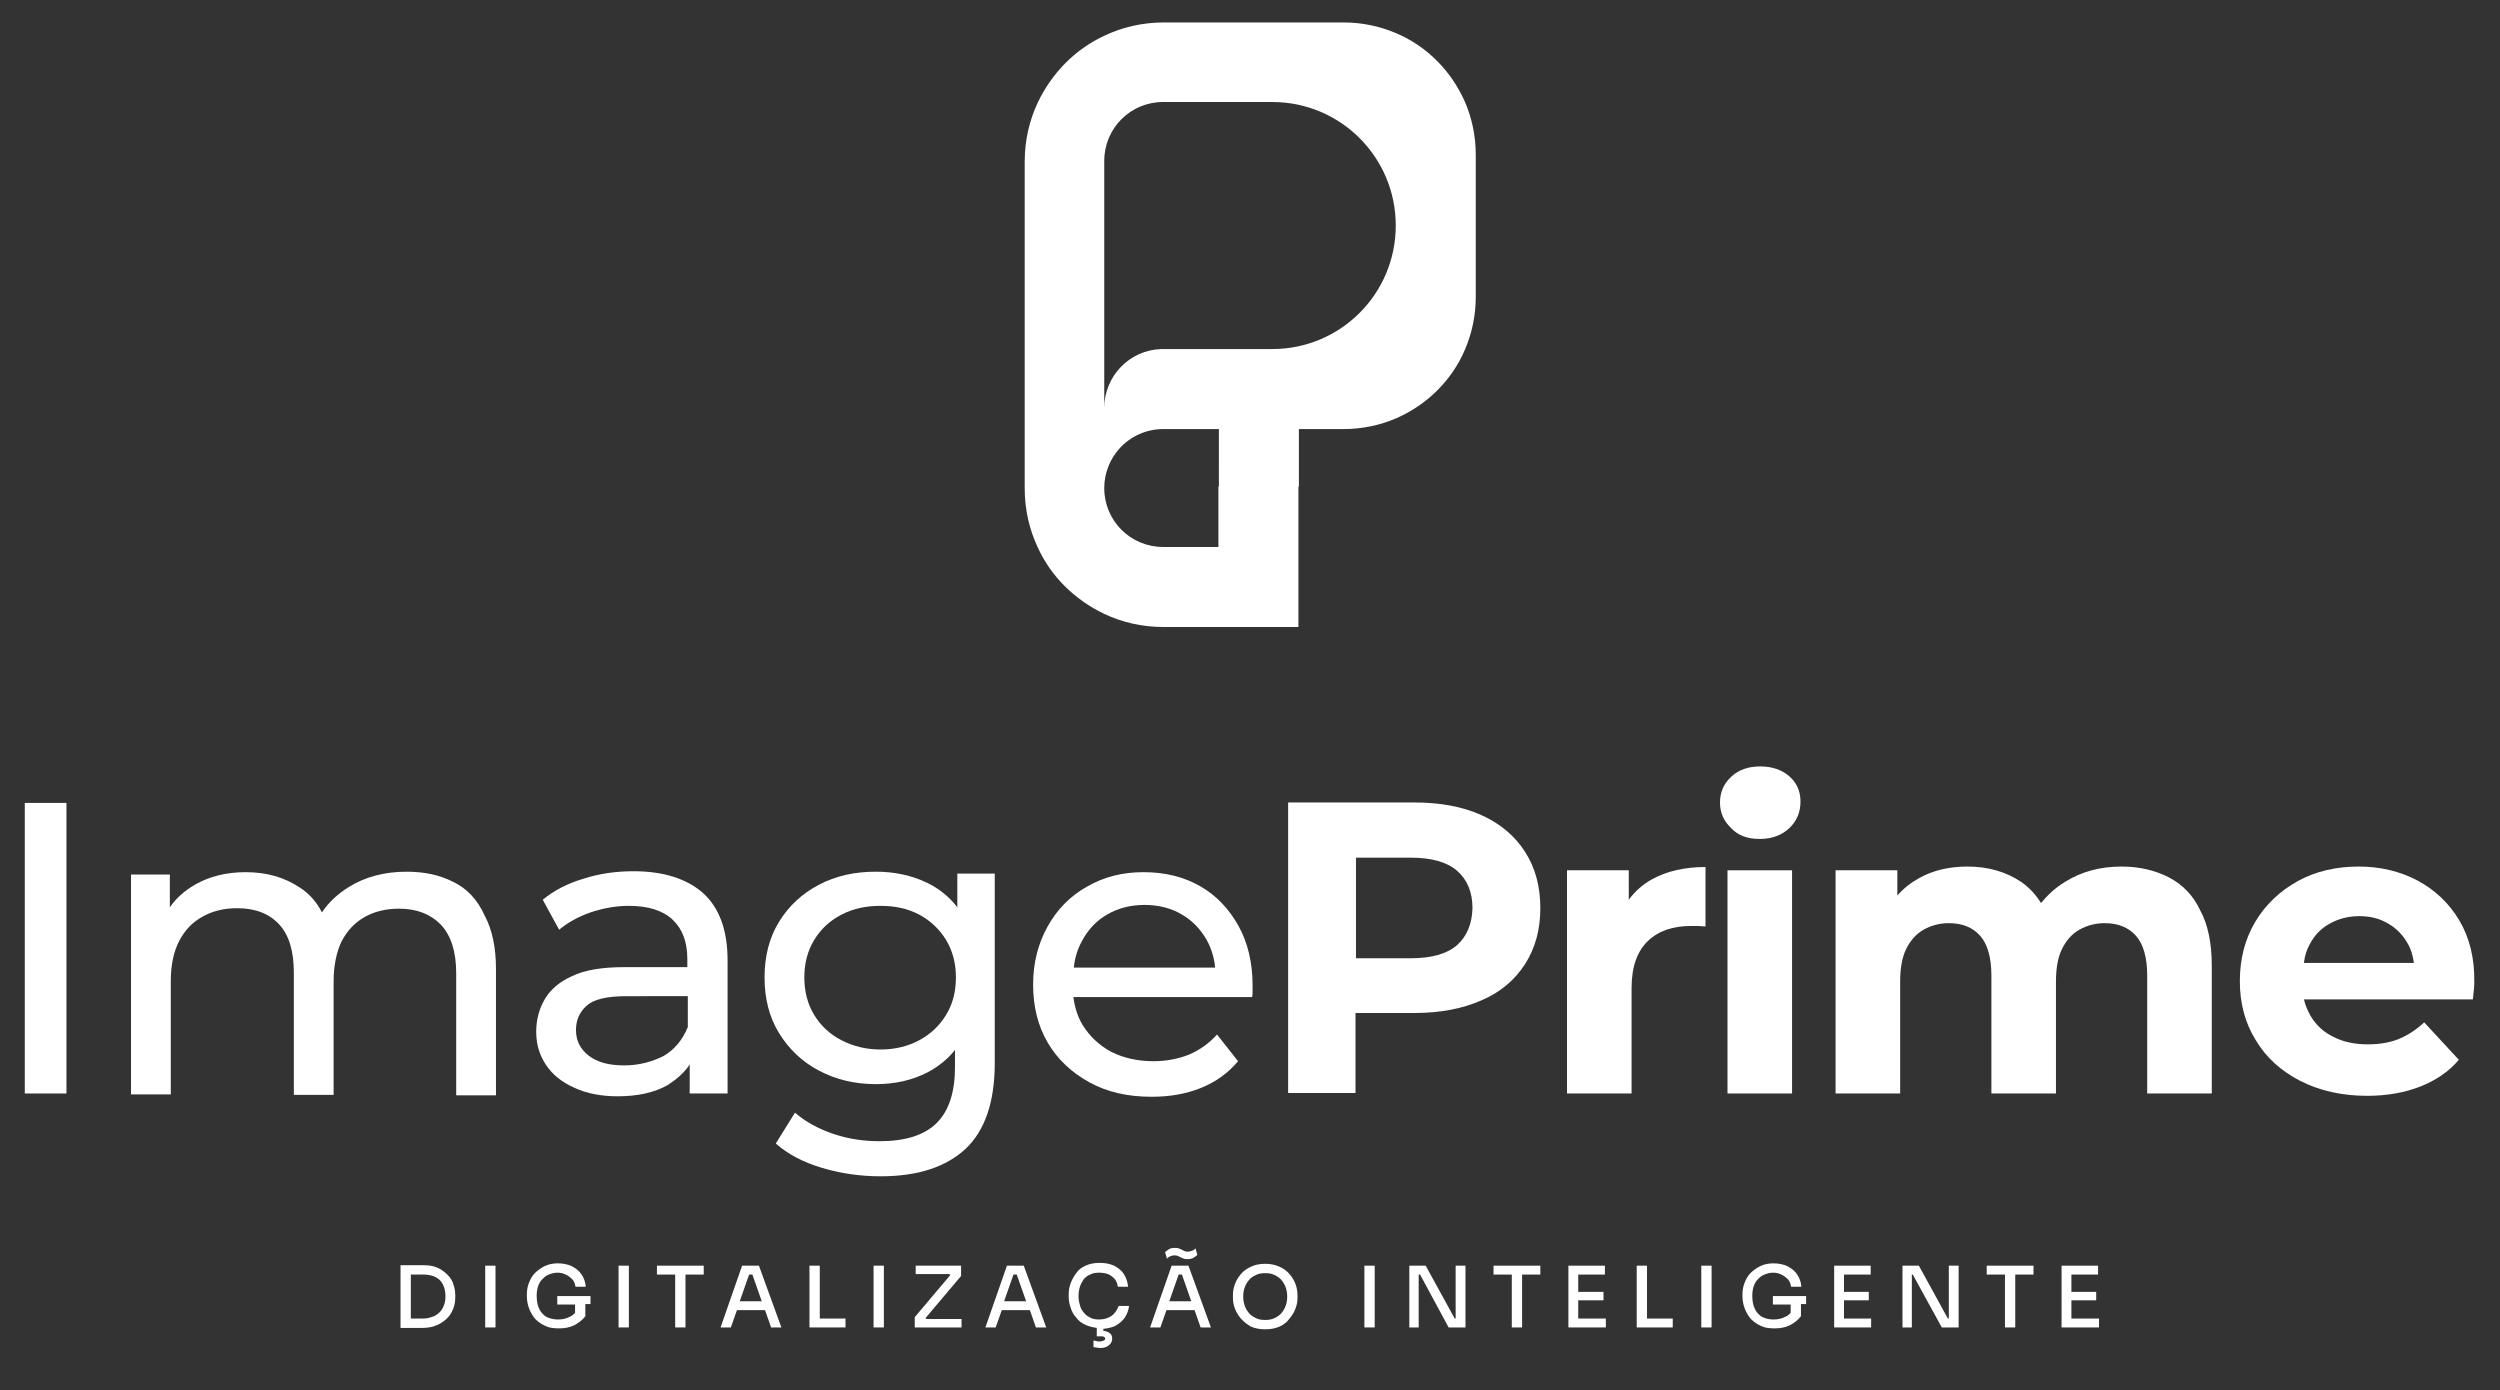 <svg xmlns="http://www.w3.org/2000/svg" xmlns:xlink="http://www.w3.org/1999/xlink" id="Camada_1" x="0px" y="0px" viewBox="0 0 534.3 297.1" style="enable-background:new 0 0 534.3 297.1;" xml:space="preserve"><rect x="0" y="0" width="534.3" height="297.1" fill="#333333" stroke="none"/><style type="text/css">	.st0{fill:none;}	.st1{fill:#FFFFFF;}</style><g>	<polygon class="st0" points="251.9,272.4 249.9,278.1 254.6,278.1 252.5,272.4  "></polygon>	<path class="st0" d="M311.4,186.2c-2.2-1.9-5.5-2.8-9.9-2.8h-11.7v21.5h11.7c4.4,0,7.7-0.9,9.9-2.8c2.2-1.9,3.3-4.5,3.3-7.9  C314.6,190.7,313.5,188,311.4,186.2z"></path>	<path class="st0" d="M257.9,201c-1.3-2.4-3.1-4.2-5.4-5.5c-2.3-1.3-4.9-2-7.9-2c-3,0-5.6,0.7-7.9,2c-2.3,1.3-4.1,3.2-5.4,5.6  c-1,1.8-1.6,3.7-1.8,5.9h30.2C259.5,204.7,258.9,202.8,257.9,201z"></path>	<path class="st0" d="M273.8,273.6c-0.4-0.5-0.9-0.8-1.5-1.1c-0.6-0.3-1.2-0.4-2-0.4s-1.4,0.1-2,0.4c-0.6,0.3-1.1,0.6-1.5,1.1  c-0.4,0.5-0.7,1-0.9,1.6c-0.2,0.6-0.3,1.2-0.3,1.9c0,0.7,0.1,1.3,0.3,1.9c0.2,0.6,0.5,1.1,0.9,1.6c0.4,0.5,0.9,0.8,1.5,1.1  c0.6,0.3,1.2,0.4,2,0.4s1.4-0.1,2-0.4c0.6-0.3,1.1-0.6,1.5-1.1c0.4-0.5,0.7-1,0.9-1.6c0.2-0.6,0.3-1.2,0.3-1.9  c0-0.7-0.1-1.3-0.3-1.9C274.6,274.5,274.2,274,273.8,273.6z"></path>	<polygon class="st0" points="216.6,272.4 214.6,278.1 219.3,278.1 217.3,272.4  "></polygon>	<path class="st0" d="M248.2,74.7c0.1,0,0.2,0,0.4,0h23.3c14.6,0,26.4-11.8,26.4-26.4s-11.8-26.4-26.4-26.4h-23.3  c-7,0-12.6,5.6-12.6,12.6v52.8C236,80.4,241.4,74.8,248.2,74.7z"></path>	<path class="st0" d="M147,219.3v-6.6h-13.1c-4.3,0-7.1,0.7-8.6,2.1c-1.5,1.4-2.2,3.1-2.2,5.1c0,2.3,0.9,4.2,2.7,5.5  c1.8,1.4,4.4,2.1,7.6,2.1c3.2,0,6-0.7,8.4-2.1C144.2,224.1,145.9,222,147,219.3z"></path>	<polygon class="st0" points="160.1,272.4 158.1,278.1 162.8,278.1 160.7,272.4  "></polygon>	<path class="st0" d="M93.9,273.7c-0.4-0.4-0.9-0.7-1.5-0.9c-0.6-0.2-1.2-0.3-2-0.3h-2.7v9.4h2.7c0.7,0,1.4-0.1,2-0.4  c0.6-0.2,1.1-0.6,1.5-1c0.4-0.4,0.7-0.9,0.9-1.5s0.3-1.2,0.3-1.9c0-0.7-0.1-1.4-0.3-1.9C94.7,274.6,94.4,274.1,93.9,273.7z"></path>	<path class="st0" d="M196.5,195.6c-2.4-1.3-5.2-1.9-8.3-1.9c-3.1,0-5.9,0.6-8.4,1.9c-2.5,1.3-4.4,3.1-5.8,5.4c-1.4,2.3-2.1,5-2.1,8  c0,3,0.7,5.7,2.1,8c1.4,2.3,3.3,4.1,5.8,5.4c2.5,1.3,5.2,2,8.4,2c3.1,0,5.9-0.7,8.3-2c2.4-1.3,4.3-3.1,5.7-5.4c1.4-2.3,2.1-5,2.1-8  c0-3-0.7-5.7-2.1-8C200.9,198.7,198.9,196.9,196.5,195.6z"></path>	<path class="st0" d="M510.3,197.3c-1.8-1-3.8-1.6-6.2-1.6c-2.4,0-4.4,0.5-6.3,1.6c-1.8,1-3.2,2.5-4.2,4.3c-0.6,1.2-1.1,2.6-1.3,4  h23.4c-0.2-1.5-0.6-2.9-1.3-4.1C513.5,199.7,512.1,198.3,510.3,197.3z"></path>	<rect x="5.3" y="171.6" class="st1" width="8.9" height="62.1"></rect>	<path class="st1" d="M96.9,188.5c-2.9-1.5-6.2-2.2-10-2.2c-4.7,0-8.9,1.1-12.4,3.3c-2.4,1.5-4.3,3.3-5.7,5.4  c-1.1-2.2-2.7-4-4.7-5.3c-3.3-2.2-7.1-3.3-11.6-3.3c-4.1,0-7.7,0.9-10.7,2.6c-2.3,1.3-4.1,2.9-5.5,4.9v-7H28v47h8.5v-24.2  c0-3.4,0.6-6.3,1.8-8.6c1.2-2.3,2.8-4,5-5.2c2.1-1.2,4.6-1.8,7.4-1.8c3.9,0,6.9,1.2,9,3.5c2.1,2.3,3.1,5.7,3.1,10.3v26.1h8.5v-24.2  c0-3.4,0.6-6.3,1.7-8.6c1.2-2.3,2.8-4,4.9-5.2c2.1-1.2,4.6-1.8,7.4-1.8c3.8,0,6.8,1.2,9,3.5c2.1,2.3,3.2,5.7,3.2,10.3v26.1h8.5v-27  c0-4.6-0.8-8.4-2.4-11.4C102,192.2,99.8,189.9,96.9,188.5z"></path>	<path class="st1" d="M147.4,227.5v6.2h8.1v-28.4c0-6.4-1.7-11.2-5.2-14.4c-3.5-3.1-8.5-4.7-14.9-4.7c-3.7,0-7.3,0.5-10.7,1.6  c-3.4,1-6.3,2.5-8.7,4.5l3.5,6.4c1.8-1.5,4.1-2.8,6.7-3.7c2.7-0.9,5.4-1.4,8.2-1.4c4.2,0,7.3,1,9.4,3c2.1,2,3.1,4.8,3.1,8.4v1.7  h-13.5c-4.7,0-8.4,0.6-11.1,1.9c-2.7,1.2-4.7,2.9-5.9,5c-1.2,2.1-1.8,4.4-1.8,6.9c0,2.7,0.7,5,2.1,7.1c1.4,2.1,3.4,3.7,6.1,4.9  c2.6,1.2,5.7,1.8,9.2,1.8c4.3,0,7.9-0.8,10.7-2.4C144.7,230.6,146.3,229.2,147.4,227.5z M133.4,227.7c-3.3,0-5.8-0.7-7.6-2.1  c-1.8-1.4-2.7-3.2-2.7-5.5c0-2,0.7-3.7,2.2-5.1c1.5-1.4,4.3-2.1,8.6-2.1H147v6.6c-1.1,2.7-2.8,4.8-5.2,6.2  C139.4,226.9,136.6,227.7,133.4,227.7z"></path>	<path class="st1" d="M212.7,186.7h-8.1v7.2c-1.7-2.2-3.9-4-6.4-5.2c-3.3-1.6-7-2.4-11-2.4c-4.6,0-8.6,0.9-12.2,2.8  c-3.6,1.9-6.4,4.5-8.5,7.9c-2.1,3.4-3.1,7.4-3.1,11.9c0,4.5,1,8.5,3.1,11.9c2.1,3.4,4.9,6.1,8.5,8c3.6,1.9,7.6,2.9,12.2,2.9  c4,0,7.7-0.8,11-2.5c2.3-1.2,4.3-2.8,5.9-4.8v3.7c0,5.3-1.3,9.3-3.9,11.9c-2.6,2.6-6.7,3.9-12.2,3.9c-3.5,0-6.8-0.5-10-1.6  c-3.2-1.1-5.9-2.6-8.1-4.5l-4.1,6.6c2.5,2.2,5.8,4,9.9,5.2c4,1.2,8.2,1.8,12.5,1.8c8,0,14-2,18.2-5.9c4.1-3.9,6.2-10,6.2-18.3  V186.7z M202.2,216.9c-1.4,2.3-3.3,4.1-5.7,5.4c-2.4,1.3-5.2,2-8.3,2c-3.1,0-5.9-0.7-8.4-2c-2.5-1.3-4.4-3.1-5.8-5.4  c-1.4-2.3-2.1-5-2.1-8c0-3,0.7-5.7,2.1-8c1.4-2.3,3.3-4.1,5.8-5.4c2.5-1.3,5.2-1.9,8.4-1.9c3.1,0,5.9,0.6,8.3,1.9  c2.4,1.3,4.3,3.1,5.7,5.4c1.4,2.3,2.1,5,2.1,8C204.3,212,203.6,214.6,202.2,216.9z"></path>	<path class="st1" d="M260.1,221.1c-1.7,1.9-3.7,3.3-6,4.3c-2.3,0.9-4.8,1.4-7.6,1.4c-3.4,0-6.4-0.7-9-2c-2.6-1.4-4.6-3.3-6.1-5.7  c-1.1-1.8-1.7-3.8-2-6h38.2c0.1-0.4,0.1-0.9,0.1-1.3c0-0.5,0-0.9,0-1.2c0-4.8-1-9.1-3-12.7c-2-3.6-4.7-6.5-8.2-8.5  c-3.5-2-7.5-3-12.1-3c-4.5,0-8.5,1-12.1,3.1c-3.6,2-6.4,4.9-8.4,8.5c-2,3.6-3.1,7.7-3.1,12.4c0,4.7,1,8.8,3.1,12.4  c2.1,3.6,5.1,6.4,8.9,8.5c3.8,2.1,8.2,3.1,13.3,3.1c3.9,0,7.4-0.6,10.6-1.9c3.2-1.3,5.8-3.2,7.9-5.7L260.1,221.1z M231.3,201  c1.3-2.4,3.1-4.3,5.4-5.6c2.3-1.3,4.9-2,7.9-2c3,0,5.7,0.7,7.9,2c2.3,1.3,4.1,3.2,5.4,5.5c1,1.8,1.6,3.8,1.8,5.9h-30.2  C229.7,204.7,230.3,202.8,231.3,201z"></path>	<path class="st1" d="M325.9,206.1c2.2-3.4,3.3-7.4,3.3-12c0-4.7-1.1-8.7-3.3-12.1c-2.2-3.4-5.3-6-9.3-7.8c-4-1.8-8.8-2.7-14.4-2.7  h-26.9v62.1h14.4v-17.1h12.5c5.6,0,10.3-0.9,14.4-2.7C320.6,212.1,323.7,209.5,325.9,206.1z M311.4,202c-2.2,1.9-5.5,2.8-9.9,2.8  h-11.7v-21.5h11.7c4.4,0,7.7,0.9,9.9,2.8c2.2,1.9,3.3,4.6,3.3,8C314.6,197.5,313.5,200.1,311.4,202z"></path>	<path class="st1" d="M364.5,185.3c-4.5,0-8.3,0.9-11.4,2.6c-2,1.1-3.7,2.6-5,4.4V186h-13.2v47.7h13.8v-22.5c0-4.6,1.2-7.9,3.5-10.1  c2.3-2.2,5.4-3.2,9.2-3.2c0.5,0,1,0,1.5,0c0.5,0,1,0.1,1.6,0.1V185.3z"></path>	<path class="st1" d="M376.1,179.3c2.6,0,4.7-0.8,6.3-2.3c1.6-1.5,2.4-3.4,2.4-5.7c0-2.2-0.8-4-2.4-5.4c-1.6-1.4-3.7-2.1-6.2-2.1  c-2.5,0-4.6,0.7-6.2,2.2c-1.6,1.5-2.4,3.3-2.4,5.5c0,2.2,0.8,4,2.4,5.5C371.5,178.6,373.5,179.3,376.1,179.3z"></path>	<rect x="369.2" y="186" class="st1" width="13.8" height="47.7"></rect>	<path class="st1" d="M463.5,187.5c-2.9-1.5-6.3-2.3-10.1-2.3c-4.6,0-8.6,1.1-12.1,3.3c-2,1.2-3.7,2.8-5.1,4.5  c-1.1-1.8-2.5-3.3-4.2-4.5c-3.3-2.2-7.1-3.3-11.5-3.3c-3.9,0-7.4,0.8-10.4,2.5c-1.8,1-3.3,2.2-4.6,3.7V186h-13.2v47.7h13.8v-23.9  c0-2.8,0.4-5.2,1.3-7c0.9-1.8,2.1-3.2,3.7-4.1c1.6-0.9,3.4-1.4,5.4-1.4c2.9,0,5.1,0.9,6.7,2.7c1.6,1.8,2.4,4.7,2.4,8.5v25.2h13.8  v-23.9c0-2.8,0.4-5.2,1.3-7c0.9-1.8,2.1-3.2,3.7-4.1c1.6-0.9,3.4-1.4,5.4-1.4c2.9,0,5.1,0.9,6.7,2.7c1.6,1.8,2.4,4.7,2.4,8.5v25.2  h13.8v-27.3c0-4.8-0.8-8.8-2.5-11.9C468.7,191.3,466.4,189,463.5,187.5z"></path>	<path class="st1" d="M525.6,196.7c-2.2-3.7-5.2-6.5-8.9-8.5c-3.8-2-8-3-12.6-3c-4.8,0-9.2,1-13,3.1c-3.8,2.1-6.9,5-9.1,8.7  c-2.2,3.7-3.3,7.9-3.3,12.7c0,4.7,1.1,8.9,3.4,12.6c2.2,3.7,5.4,6.6,9.5,8.7c4.1,2.1,8.9,3.2,14.3,3.2c4.3,0,8.1-0.7,11.4-2  c3.3-1.3,6.1-3.2,8.2-5.7l-7.4-8c-1.6,1.5-3.4,2.7-5.3,3.5c-1.9,0.8-4.2,1.2-6.7,1.2c-2.8,0-5.3-0.5-7.4-1.6  c-2.1-1-3.7-2.5-4.9-4.5c-0.6-1.1-1.1-2.2-1.4-3.5h36.1c0.1-0.6,0.1-1.2,0.2-1.9c0.1-0.7,0.1-1.3,0.1-1.8  C528.9,204.9,527.8,200.4,525.6,196.7z M492.4,205.7c0.2-1.5,0.6-2.8,1.3-4c1-1.9,2.4-3.3,4.2-4.3c1.8-1,3.9-1.6,6.3-1.6  c2.4,0,4.4,0.5,6.2,1.6c1.8,1,3.2,2.5,4.2,4.3c0.7,1.2,1.1,2.6,1.3,4.1H492.4z"></path>	<path class="st1" d="M95.6,272.4c-0.6-0.6-1.3-1.1-2.2-1.5c-0.9-0.4-1.9-0.5-3.1-0.5h-2.5h-0.4h-1.8v13.4h1.8h0.4h2.5  c1.2,0,2.2-0.2,3.1-0.6c0.9-0.4,1.6-0.9,2.2-1.5c0.6-0.6,1-1.3,1.3-2.1c0.3-0.8,0.4-1.6,0.4-2.3v-0.4c0-0.8-0.1-1.6-0.4-2.4  C96.7,273.7,96.2,273,95.6,272.4z M94.9,278.9c-0.2,0.6-0.5,1.1-0.9,1.5c-0.4,0.4-0.9,0.8-1.5,1c-0.6,0.2-1.2,0.4-2,0.4h-2.7v-9.4  h2.7c0.7,0,1.4,0.1,2,0.3c0.6,0.2,1.1,0.5,1.5,0.9c0.4,0.4,0.7,0.9,0.9,1.5c0.2,0.6,0.3,1.2,0.3,1.9  C95.2,277.8,95.1,278.4,94.9,278.9z"></path>	<rect x="103.7" y="270.5" class="st1" width="2.2" height="13.2"></rect>	<path class="st1" d="M118.9,278.8h4v1.8c-0.3,0.3-0.6,0.6-1.1,0.8c-0.7,0.4-1.6,0.6-2.5,0.6c-0.7,0-1.3-0.1-1.9-0.3  c-0.6-0.2-1.1-0.5-1.5-1c-0.4-0.4-0.7-1-0.9-1.6c-0.2-0.6-0.3-1.4-0.3-2.2c0-0.7,0.1-1.4,0.3-2c0.2-0.6,0.5-1.1,0.9-1.5  c0.4-0.4,0.8-0.8,1.4-1c0.5-0.2,1.1-0.4,1.8-0.4c0.7,0,1.2,0.1,1.8,0.4c0.5,0.2,1,0.6,1.4,1c0.4,0.4,0.6,1,0.7,1.6h2.2  c-0.1-1-0.4-1.9-0.9-2.6c-0.5-0.8-1.2-1.3-2.1-1.8c-0.9-0.4-1.9-0.6-3-0.6c-1,0-2,0.2-2.8,0.6c-0.8,0.4-1.5,0.9-2.1,1.5  c-0.6,0.6-1,1.4-1.3,2.2c-0.3,0.8-0.4,1.6-0.4,2.4v0.4c0,0.9,0.2,1.8,0.5,2.6c0.3,0.8,0.8,1.6,1.3,2.2c0.6,0.6,1.3,1.1,2.2,1.5  c0.8,0.4,1.8,0.5,2.9,0.5c1.2,0,2.3-0.2,3.3-0.7c0.9-0.5,1.7-1.1,2.3-1.9v-2.6h1.1v-1.7h-7.1V278.8z"></path>	<rect x="132.2" y="270.5" class="st1" width="2.2" height="13.2"></rect>	<polygon class="st1" points="140.4,272.4 144.3,272.4 144.3,283.7 146.5,283.7 146.5,272.4 150.4,272.4 150.4,270.5 140.4,270.5    "></polygon>	<path class="st1" d="M158.6,270.5l-4.6,13.2h2.2l1.3-3.7h6l1.3,3.7h2.2l-4.8-13.2H158.6z M158.1,278.1l2-5.7h0.7l2,5.7H158.1z"></path>	<polygon class="st1" points="175.2,270.5 173,270.5 173,283.7 174.8,283.7 175.2,283.7 180.7,283.7 180.7,281.8 175.2,281.8  "></polygon>	<rect x="186.7" y="270.5" class="st1" width="2.2" height="13.2"></rect>	<polygon class="st1" points="197.8,281.7 205.4,272.7 205.4,270.5 195.7,270.5 195.7,272.3 202.9,272.3 203.1,272.5 195.5,281.5   195.5,283.7 205.5,283.7 205.5,281.9 198,281.9  "></polygon>	<path class="st1" d="M215.2,270.5l-4.6,13.2h2.2l1.3-3.7h6l1.3,3.7h2.2l-4.8-13.2H215.2z M214.6,278.1l2-5.7h0.7l2,5.7H214.6z"></path>	<path class="st1" d="M237.6,281.2c-0.7,0.5-1.6,0.8-2.7,0.8c-0.7,0-1.4-0.1-1.9-0.4c-0.6-0.3-1-0.6-1.4-1.1c-0.4-0.5-0.7-1-0.8-1.6  c-0.2-0.6-0.3-1.2-0.3-1.9c0-0.7,0.1-1.4,0.3-2c0.2-0.6,0.5-1.1,0.8-1.6c0.4-0.4,0.8-0.8,1.4-1c0.5-0.3,1.2-0.4,1.9-0.4  c0.7,0,1.3,0.1,1.9,0.3c0.5,0.2,1,0.6,1.4,1c0.4,0.5,0.6,1,0.7,1.7h2.2c-0.1-1-0.4-1.9-0.9-2.7c-0.5-0.8-1.2-1.3-2.1-1.8  c-0.9-0.4-1.9-0.6-3.1-0.6c-1.1,0-2.1,0.2-3,0.6s-1.5,0.9-2,1.6s-0.9,1.4-1.2,2.2c-0.3,0.8-0.4,1.6-0.4,2.4v0.4  c0,0.7,0.1,1.5,0.4,2.3c0.2,0.8,0.6,1.5,1.2,2.2c0.5,0.7,1.2,1.2,2.1,1.6c0.7,0.3,1.5,0.5,2.3,0.6v1.8h0.8c0.3,0,0.6,0,0.7,0.1  c0.2,0.1,0.3,0.2,0.3,0.4c0,0.2-0.1,0.3-0.3,0.4c-0.2,0.1-0.5,0.2-0.9,0.2c-0.2,0-0.5,0-0.7-0.1c-0.2,0-0.5-0.1-0.6-0.1v1.4  c0.2,0,0.4,0.1,0.6,0.1c0.3,0,0.5,0.1,0.8,0.1c0.8,0,1.5-0.2,1.9-0.6c0.5-0.4,0.7-0.9,0.7-1.4c0-0.6-0.2-1-0.7-1.3  c-0.3-0.2-0.7-0.3-1.2-0.4V284c1-0.1,1.8-0.3,2.5-0.6c0.9-0.5,1.6-1.1,2.1-1.8c0.5-0.8,0.8-1.6,0.9-2.5h-2.2  C238.7,280,238.3,280.7,237.6,281.2z"></path>	<path class="st1" d="M250.9,268.3c0.3,0,0.5,0,0.8,0.1c0.2,0.1,0.4,0.2,0.6,0.3s0.4,0.2,0.7,0.3c0.2,0.1,0.5,0.1,0.9,0.1  c0.5,0,0.8-0.1,1.2-0.3c0.3-0.2,0.6-0.4,0.8-0.6l-0.4-1.4c-0.2,0.2-0.4,0.4-0.7,0.5c-0.3,0.1-0.6,0.2-0.9,0.2c-0.3,0-0.5,0-0.7-0.1  c-0.2-0.1-0.4-0.2-0.6-0.3c-0.2-0.1-0.4-0.2-0.7-0.3c-0.2-0.1-0.5-0.1-0.9-0.1c-0.5,0-0.9,0.1-1.2,0.3c-0.3,0.2-0.6,0.4-0.8,0.6  l0.4,1.4c0.2-0.2,0.4-0.4,0.7-0.5C250.3,268.4,250.6,268.3,250.9,268.3z"></path>	<path class="st1" d="M250.4,270.5l-4.6,13.2h2.2l1.3-3.7h6l1.3,3.7h2.2l-4.8-13.2H250.4z M249.9,278.1l2-5.7h0.7l2,5.7H249.9z"></path>	<path class="st1" d="M275.6,272.3c-0.6-0.7-1.3-1.2-2.2-1.6s-1.9-0.6-3-0.6s-2.2,0.2-3,0.6c-0.9,0.4-1.6,0.9-2.2,1.6  s-1,1.4-1.3,2.2c-0.3,0.8-0.4,1.6-0.4,2.4v0.4c0,0.7,0.1,1.5,0.4,2.3c0.3,0.8,0.7,1.5,1.3,2.2c0.6,0.7,1.3,1.2,2.1,1.7  c0.9,0.4,1.9,0.6,3.1,0.6c1.2,0,2.2-0.2,3.1-0.6c0.9-0.4,1.6-1,2.1-1.7c0.6-0.7,1-1.4,1.3-2.2c0.3-0.8,0.4-1.5,0.4-2.3v-0.4  c0-0.8-0.1-1.6-0.4-2.4C276.6,273.7,276.2,273,275.6,272.3z M274.8,279c-0.2,0.6-0.5,1.1-0.9,1.6c-0.4,0.5-0.9,0.8-1.5,1.1  c-0.6,0.3-1.2,0.4-2,0.4s-1.4-0.1-2-0.4c-0.6-0.3-1.1-0.6-1.5-1.1c-0.4-0.5-0.7-1-0.9-1.6c-0.2-0.6-0.3-1.2-0.3-1.9  c0-0.7,0.1-1.3,0.3-1.9c0.2-0.6,0.5-1.1,0.9-1.6c0.4-0.5,0.9-0.8,1.5-1.1c0.6-0.3,1.2-0.4,2-0.4s1.4,0.1,2,0.4  c0.6,0.3,1.1,0.6,1.5,1.1c0.4,0.5,0.7,1,0.9,1.6c0.2,0.6,0.3,1.2,0.3,1.9C275.1,277.8,275,278.4,274.8,279z"></path>	<rect x="291.6" y="270.5" class="st1" width="2.2" height="13.2"></rect>	<polygon class="st1" points="311.1,281.8 310.9,281.8 304.7,270.5 301.2,270.5 301.2,283.7 303.2,283.7 303.2,272.4 303.5,272.4   309.6,283.7 313.2,283.7 313.2,270.5 311.1,270.5  "></polygon>	<polygon class="st1" points="319.2,272.4 323.1,272.4 323.1,283.7 325.3,283.7 325.3,272.4 329.2,272.4 329.2,270.5 319.2,270.5    "></polygon>	<polygon class="st1" points="337.3,277.9 342.7,277.9 342.7,276.1 337.3,276.1 337.3,272.4 343,272.4 343,270.5 337.3,270.5   337,270.5 335.2,270.5 335.2,283.7 337,283.7 337.3,283.7 343.2,283.7 343.2,281.8 337.3,281.8  "></polygon>	<polygon class="st1" points="352,270.5 349.8,270.5 349.8,283.7 351.6,283.7 352,283.7 357.5,283.7 357.5,281.8 352,281.8  "></polygon>	<rect x="363.6" y="270.5" class="st1" width="2.2" height="13.2"></rect>	<path class="st1" d="M378.7,278.8h4v1.8c-0.3,0.3-0.6,0.6-1.1,0.8c-0.7,0.4-1.6,0.6-2.5,0.6c-0.7,0-1.3-0.1-1.9-0.3  c-0.6-0.2-1.1-0.5-1.5-1c-0.4-0.4-0.7-1-0.9-1.6c-0.2-0.6-0.3-1.4-0.3-2.2c0-0.7,0.1-1.4,0.3-2c0.2-0.6,0.5-1.1,0.9-1.5  c0.4-0.4,0.8-0.8,1.4-1c0.5-0.2,1.1-0.4,1.8-0.4c0.7,0,1.2,0.1,1.8,0.4c0.5,0.2,1,0.6,1.4,1c0.4,0.4,0.6,1,0.7,1.6h2.2  c-0.1-1-0.4-1.9-0.9-2.6c-0.5-0.8-1.2-1.3-2.1-1.8c-0.9-0.4-1.9-0.6-3-0.6c-1,0-2,0.2-2.8,0.6c-0.8,0.4-1.5,0.9-2.1,1.5  c-0.6,0.6-1,1.4-1.3,2.2c-0.3,0.8-0.4,1.6-0.4,2.4v0.4c0,0.9,0.2,1.8,0.5,2.6c0.3,0.8,0.8,1.6,1.3,2.2c0.6,0.6,1.3,1.1,2.2,1.5  c0.8,0.4,1.8,0.5,2.9,0.5c1.2,0,2.3-0.2,3.3-0.7c0.9-0.5,1.7-1.1,2.3-1.9v-2.6h1.1v-1.7h-7.1V278.8z"></path>	<polygon class="st1" points="394.1,277.9 399.4,277.9 399.4,276.1 394.1,276.1 394.1,272.4 399.8,272.4 399.8,270.5 394.1,270.5   393.8,270.5 392,270.5 392,283.7 393.8,283.7 394.1,283.7 399.9,283.7 399.9,281.8 394.1,281.8  "></polygon>	<polygon class="st1" points="416.5,281.8 416.3,281.8 410.1,270.5 406.6,270.5 406.6,283.7 408.6,283.7 408.6,272.4 408.8,272.4   415,283.7 418.6,283.7 418.6,270.5 416.5,270.5  "></polygon>	<polygon class="st1" points="424.6,272.4 428.5,272.4 428.5,283.7 430.7,283.7 430.7,272.4 434.6,272.4 434.6,270.5 424.6,270.5    "></polygon>	<polygon class="st1" points="442.7,277.9 448,277.9 448,276.1 442.7,276.1 442.7,272.4 448.4,272.4 448.4,270.5 442.7,270.5   442.4,270.5 440.6,270.5 440.6,283.7 442.4,283.7 442.7,283.7 448.6,283.7 448.6,281.8 442.7,281.8  "></polygon>	<path class="st1" d="M236,131.2c3.8,1.8,8.1,2.8,12.6,2.8h28.9v-30h-17.1v12.9h-11.8c-7,0-12.6-5.6-12.6-12.6  c0-3.3,1.3-6.3,3.3-8.5c2.3-2.5,5.6-4.1,9.3-4.1h11.8h0.1V104h17.1V91.7h9.5c4,0,7.8-0.8,11.3-2.3c6.6-2.9,11.9-8.1,14.7-14.7  c1.5-3.5,2.3-7.3,2.3-11.3V33.1c0-4-0.8-7.8-2.3-11.3c-2.9-6.6-8.1-11.9-14.7-14.7c-3.5-1.5-7.3-2.3-11.3-2.3h-38.4  c-4.5,0-8.8,1-12.6,2.8c-6.3,2.9-11.3,8-14.3,14.3c-1.8,3.8-2.8,8.1-2.8,12.6v69.9c0,4.5,1,8.8,2.8,12.6  C224.6,123.2,229.7,128.2,236,131.2z M236,34.4c0-7,5.6-12.6,12.6-12.6h23.3c14.6,0,26.4,11.8,26.4,26.4s-11.8,26.4-26.4,26.4  h-23.3c-0.1,0-0.2,0-0.4,0c-6.8,0.2-12.2,5.8-12.2,12.6V34.4z"></path></g></svg>